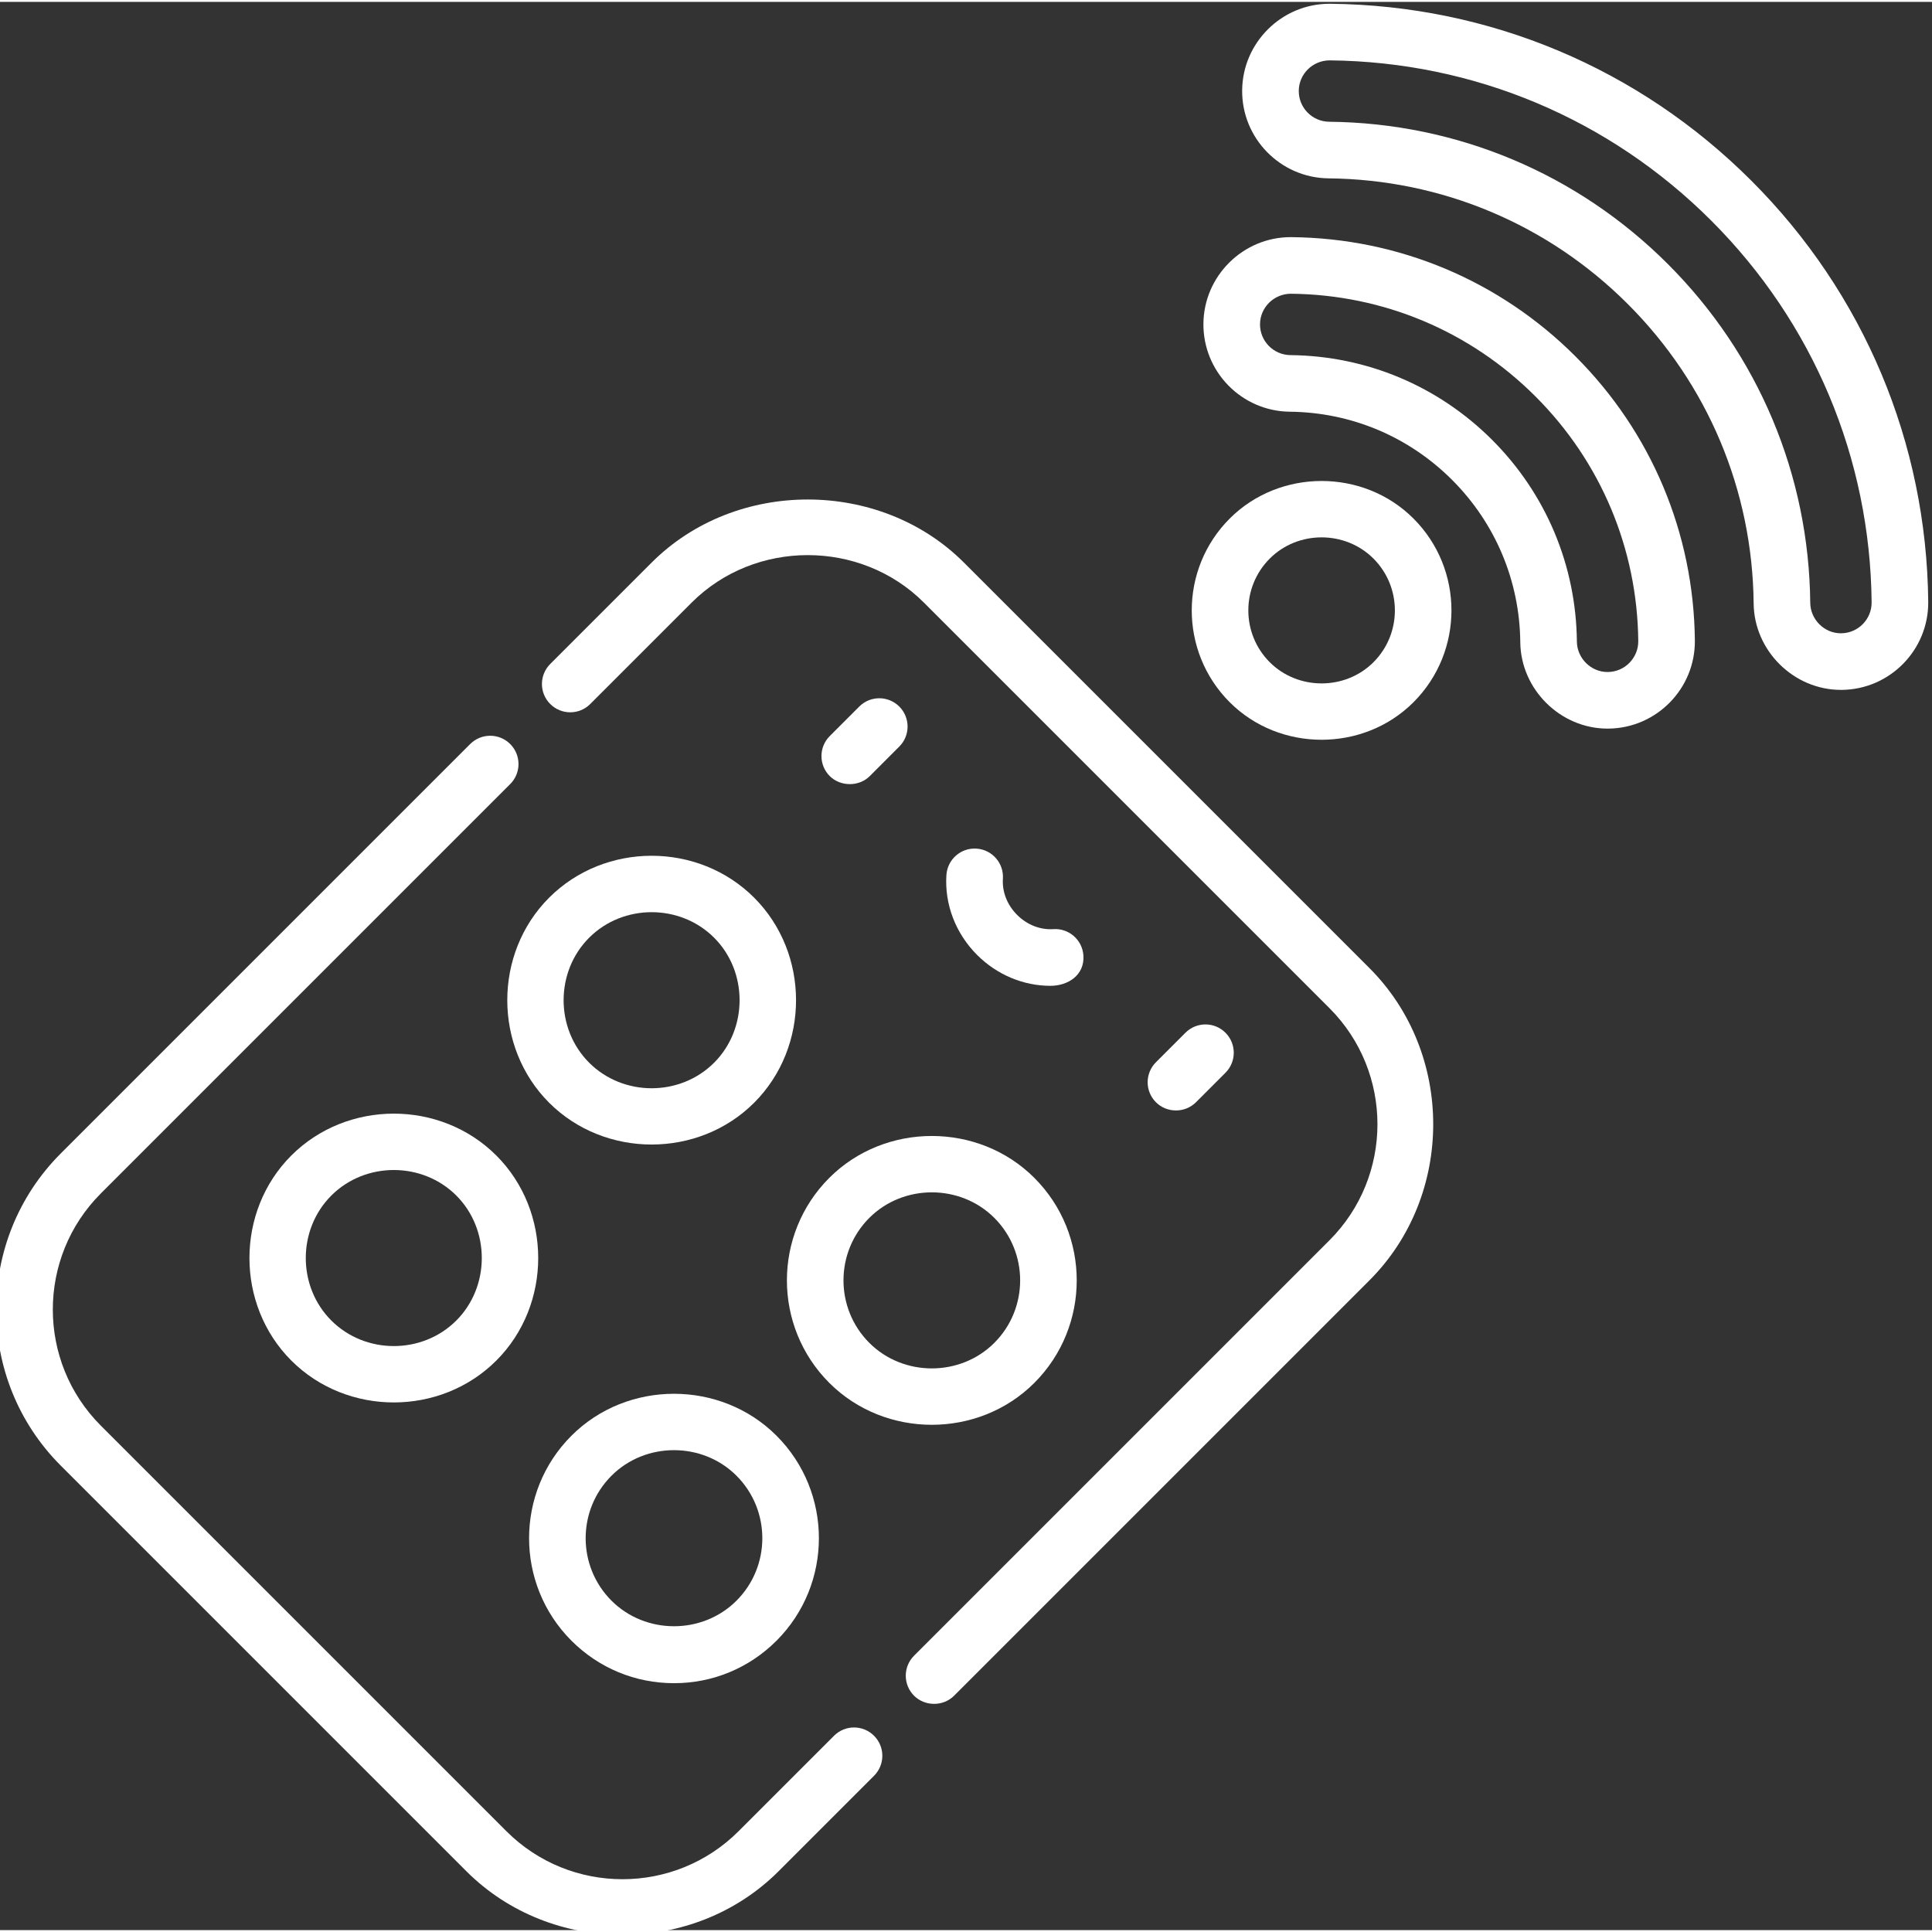 <?xml version="1.0" encoding="UTF-8"?> <svg xmlns="http://www.w3.org/2000/svg" height="512px" viewBox="1 0 511.999 511" width="512px"><rect x="1" y="0" width="511.999" height="511" fill="#333333" stroke="none"/><g><path d="m226.195 207.301c1.926.004 3.867-.691 5.305-2.129l7.82-7.824c2.93-2.926 2.93-7.676 0-10.605-2.93-2.93-7.676-2.93-10.605 0l-7.824 7.824c-2.926 2.93-2.926 7.676 0 10.605 1.402 1.402 3.348 2.125 5.305 2.129zm0 0" data-original="#000000" class="active-path" data-old_color="#ffffff" fill="#ffffff"></path><path d="m317.941 291.613 7.82-7.824c2.93-2.926 2.93-7.676 0-10.605-2.926-2.93-7.676-2.93-10.605 0l-7.82 7.824c-2.93 2.93-2.93 7.676 0 10.605 2.891 2.891 7.715 2.891 10.605 0zm0 0" data-original="#000000" class="active-path" data-old_color="#ffffff" fill="#ffffff"></path><path d="m259.797 224.395c-4.129-.289-7.711 2.848-7.988 6.98-.52 7.777 2.441 15.504 8.129 21.191 5.258 5.258 12.258 8.188 19.434 8.188 4.68 0 9.09-2.836 8.742-8.043-.277-4.133-3.848-7.262-7.984-6.98-3.461.227-6.957-1.141-9.582-3.77-2.629-2.625-4-6.117-3.77-9.582.277-4.133-2.848-7.707-6.98-7.984zm0 0" data-original="#000000" class="active-path" data-old_color="#ffffff" fill="#ffffff"></path><path d="m326.891 185.605c13.262 13.262 35.445 13.246 48.691 0 13.422-13.422 13.422-35.266 0-48.688-13.273-13.273-35.426-13.262-48.691 0-13.422 13.422-13.422 35.266 0 48.688zm10.609-38.078c7.492-7.496 19.984-7.488 27.477 0 7.574 7.574 7.574 19.898 0 27.473-7.488 7.488-20 7.477-27.477 0-7.574-7.574-7.574-19.898 0-27.473zm0 0" data-original="#000000" class="active-path" data-old_color="#ffffff" fill="#ffffff"></path><path d="m353.551.5h-.238c-12.625 0-23 10.27-23.129 22.898-.129 12.754 10.145 23.234 22.898 23.367 29.961.305 58.133 12.141 79.32 33.328 21.195 21.195 33.031 49.367 33.332 79.332.125 12.523 10.617 22.902 23.129 22.902h.238c12.754-.129 23.027-10.613 22.898-23.367-.426-42.148-17.074-81.773-46.879-111.582-29.805-29.801-69.426-46.449-111.57-46.879zm135.398 166.828s-.082 0-.086 0c-4.406.023-8.082-3.676-8.129-8.051-.34-33.918-13.734-65.805-37.723-89.789-23.98-23.984-55.863-37.379-89.777-37.723-4.484-.047-8.094-3.73-8.047-8.215.043-4.438 3.691-8.051 8.215-8.051 38.191.387 74.102 15.477 101.113 42.488s42.102 62.926 42.484 101.125c.043 4.484-3.566 8.168-8.051 8.215zm0 0" data-original="#000000" class="active-path" data-old_color="#ffffff" fill="#ffffff"></path><path d="m385.82 126.68c11.488 11.488 17.906 26.762 18.07 43.008.125 12.516 10.629 22.902 23.129 22.902h.234c12.754-.129 23.031-10.613 22.902-23.367-.285-28.426-11.516-55.152-31.621-75.258-20.102-20.102-46.824-31.332-75.25-31.617l-.238-.004c-12.625 0-23 10.273-23.129 22.898-.129 12.754 10.141 23.238 22.898 23.367 16.242.164 31.516 6.582 43.004 18.07zm-50.902-41.285c.047-4.438 3.691-8.051 8.215-8.051 24.477.25 47.484 9.918 64.797 27.23 17.309 17.309 26.98 40.324 27.227 64.801.043 4.484-3.566 8.168-8.051 8.215 0 0-.082 0-.086 0-4.406.023-8.086-3.668-8.129-8.051-.203-20.195-8.18-39.184-22.461-53.465s-33.27-22.258-53.461-22.465c-4.484-.047-8.098-3.73-8.051-8.215zm0 0" data-original="#000000" class="active-path" data-old_color="#ffffff" fill="#ffffff"></path><path d="m215.07 131.875c-15.098-.008-30.211 5.547-41.371 16.707l-26.883 26.883c-2.93 2.93-2.93 7.676 0 10.605 2.93 2.93 7.68 2.93 10.605 0 0 0 26.871-26.871 26.883-26.883 16.777-16.773 44.773-16.758 61.531 0l107.48 107.48c16.965 16.965 16.965 44.566 0 61.531l-110.078 110.078c-2.93 2.93-2.93 7.68 0 10.609 2.82 2.82 7.672 2.93 10.605 0 0 0 110.043-110.043 110.078-110.082 22.543-22.539 22.516-60.23 0-82.742 0 0-107.434-107.438-107.48-107.48-11.113-11.117-26.234-16.703-41.371-16.707zm0 0" data-original="#000000" class="active-path" data-old_color="#ffffff" fill="#ffffff"></path><path d="m125.602 196.68-108.492 108.492c-22.812 22.812-22.812 59.93 0 82.742 0 0 107.473 107.473 107.48 107.48 22.438 22.438 60.203 22.543 82.746 0l25.293-25.293c2.93-2.93 2.93-7.68 0-10.605-2.93-2.93-7.68-2.93-10.605 0l-25.297 25.293c-16.961 16.965-44.566 16.965-61.527 0l-107.48-107.48c-16.965-16.965-16.965-44.566 0-61.531l108.492-108.492c2.926-2.93 2.926-7.676 0-10.605-2.93-2.93-7.68-2.93-10.609 0zm0 0" data-original="#000000" class="active-path" data-old_color="#ffffff" fill="#ffffff"></path><path d="m146.523 291.734c14.789 14.785 39.574 14.762 54.336 0 14.809-14.809 14.793-39.543 0-54.34-14.816-14.816-39.531-14.801-54.336 0-14.797 14.801-14.773 39.562 0 54.34zm10.609-43.73c9.023-9.027 24.105-9.016 33.121 0 9.008 9.008 8.984 24.133 0 33.121-9.035 9.035-24.094 9.031-33.125 0-9.023-9.027-9.016-24.105.004-33.121zm0 0" data-original="#000000" class="active-path" data-old_color="#ffffff" fill="#ffffff"></path><path d="m247.941 377.086c9.883 0 19.766-3.703 27.168-11.105 14.98-14.98 14.98-39.355 0-54.336-14.805-14.805-39.547-14.789-54.336 0-14.98 14.98-14.98 39.355 0 54.336 7.406 7.406 17.289 11.105 27.168 11.105zm-16.562-54.836c9.027-9.027 24.109-9.012 33.125 0 9.129 9.133 9.129 23.992 0 33.125-9.031 9.027-24.105 9.02-33.125 0-9.129-9.133-9.129-23.992 0-33.125zm0 0" data-original="#000000" class="active-path" data-old_color="#ffffff" fill="#ffffff"></path><path d="m105.363 294.625c-9.887.004-19.77 3.703-27.164 11.098-14.801 14.801-14.781 39.555 0 54.336 14.812 14.812 39.535 14.797 54.336 0 14.805-14.809 14.789-39.547 0-54.336-7.402-7.398-17.285-11.098-27.172-11.098zm16.562 54.828c-9.031 9.031-24.094 9.023-33.121 0-9.031-9.031-9.023-24.098 0-33.121 9.027-9.027 24.109-9.016 33.125 0 9.012 9.012 8.992 24.125-.004 33.121zm0 0" data-original="#000000" class="active-path" data-old_color="#ffffff" fill="#ffffff"></path><path d="m179.613 445.562c10.266 0 19.914-4 27.168-11.254 14.98-14.98 14.98-39.355 0-54.336-14.812-14.812-39.535-14.801-54.336 0-14.98 14.98-14.98 39.355 0 54.336 7.258 7.254 16.906 11.254 27.168 11.254zm-16.559-54.984c9.031-9.031 24.098-9.023 33.121 0 9.133 9.133 9.133 23.992 0 33.121-9.031 9.035-24.098 9.023-33.121 0-9.133-9.129-9.133-23.988 0-33.121zm0 0" data-original="#000000" class="active-path" data-old_color="#ffffff" fill="#ffffff"></path></g></svg> 